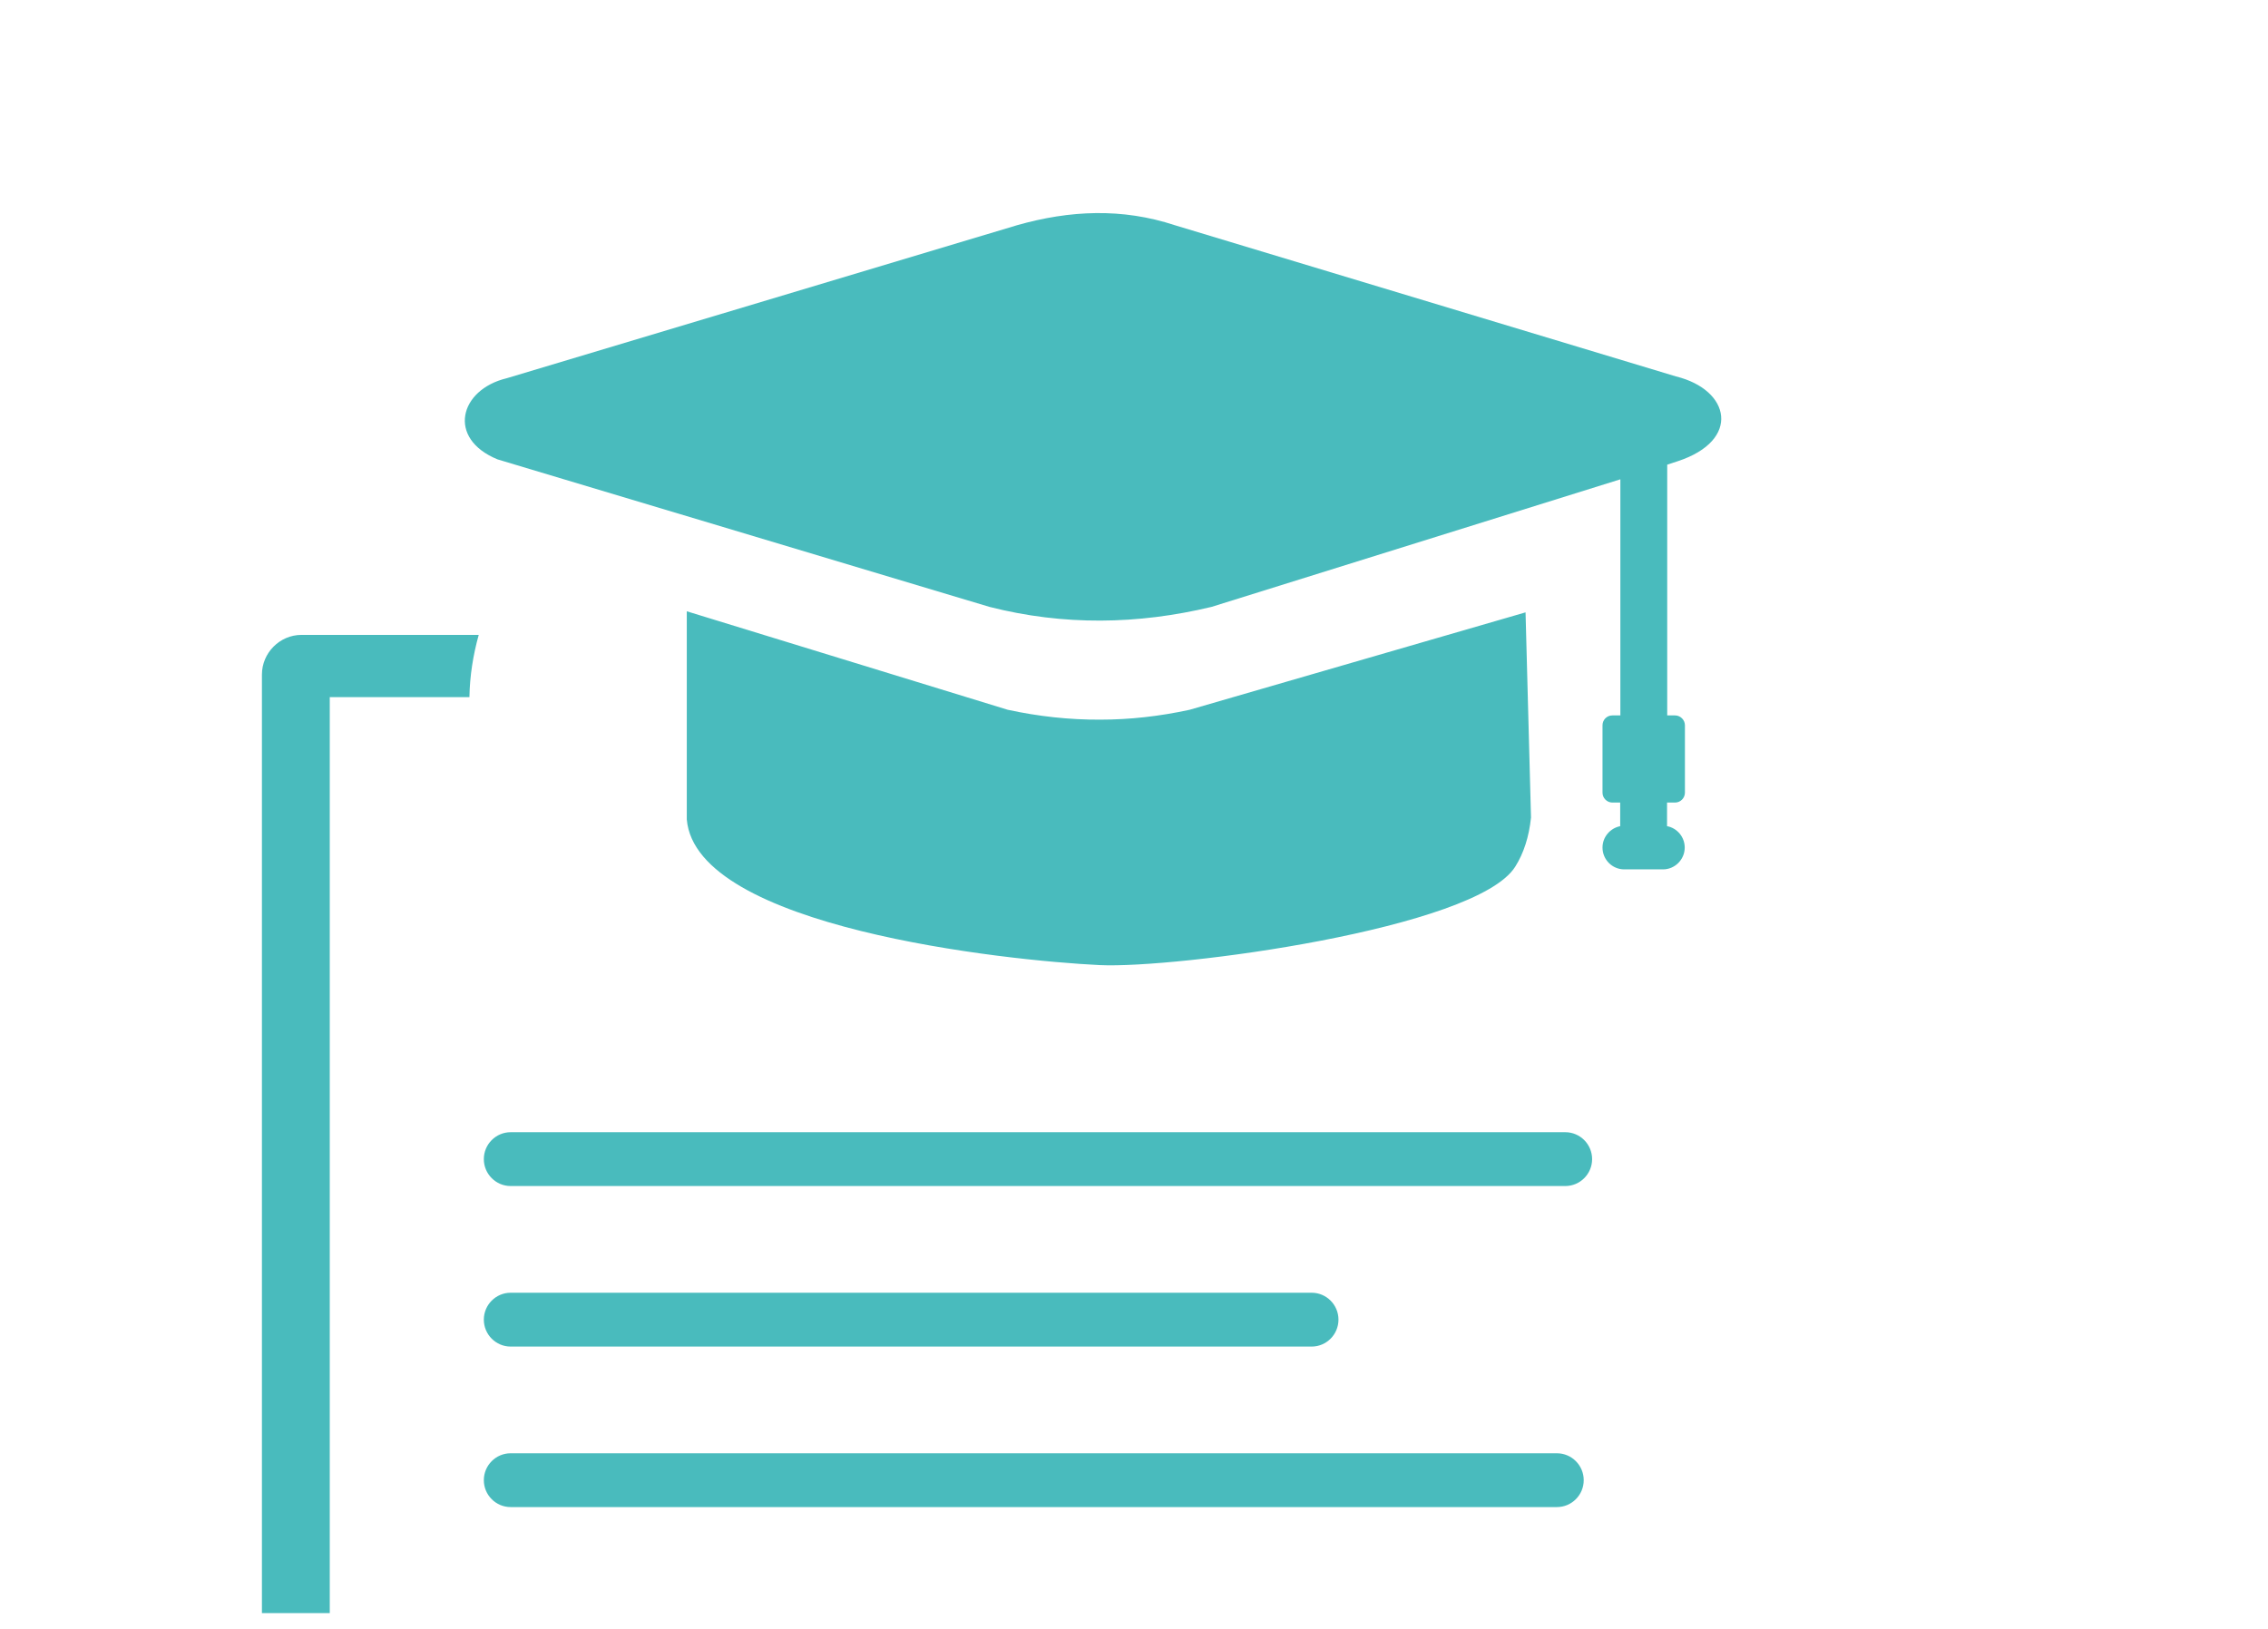 <svg width="103" height="74" viewBox="0 0 103 74" fill="none" xmlns="http://www.w3.org/2000/svg">
<g clip-path="url(#clip0_9_1266)">
<path fill-rule="evenodd" clip-rule="evenodd" d="M69.53 37.137L69.282 27.816L54.029 32.24C52.654 32.539 51.304 32.689 49.971 32.689C48.547 32.697 47.147 32.539 45.764 32.24L31.19 27.767L31.19 37.22C31.604 42.126 45.632 43.63 49.938 43.838C53.391 44.005 67.021 42.2 68.81 39.373C69.199 38.758 69.439 38.01 69.53 37.137ZM2.819 78.701L13.245 78.701C12.475 78.501 11.895 77.786 11.895 76.955L11.895 30.643C11.895 29.654 12.707 28.839 13.692 28.839L21.741 28.839C21.484 29.762 21.335 30.701 21.319 31.666L14.976 31.666L14.976 76.439L88.005 76.439L79.376 87.92L73.224 87.92C73.207 86.956 67.079 175.395 72.81 85.093L71.924 100.64C72.909 100.64 82.2 85.908 82.2 86.897L73.762 89.847L90.829 76.946C90.829 77.786 90.258 78.493 89.479 78.692L100.377 78.692C101.536 78.692 102.48 79.64 102.48 80.804C102.48 81.968 101.536 82.916 100.377 82.916L2.819 82.916C1.66 82.916 0.716 81.968 0.716 80.804C0.716 79.649 1.66 78.701 2.819 78.701ZM23.19 68.457C22.52 68.457 21.973 67.909 21.973 67.235C21.973 66.562 22.52 66.013 23.19 66.013L70.706 66.013C71.377 66.013 71.924 66.562 71.924 67.235C71.924 67.909 71.377 68.457 70.706 68.457L23.19 68.457ZM23.19 61.166C22.52 61.166 21.973 60.617 21.973 59.943C21.973 59.27 22.52 58.721 23.19 58.721L59.569 58.721C60.239 58.721 60.786 59.27 60.786 59.943C60.786 60.617 60.239 61.166 59.569 61.166L23.19 61.166ZM23.19 53.874C22.52 53.874 21.973 53.325 21.973 52.652C21.973 51.978 22.52 51.429 23.19 51.429L71.087 51.429C71.758 51.429 72.305 51.978 72.305 52.652C72.305 53.325 71.758 53.874 71.087 53.874L23.19 53.874ZM48.638 79.491L54.55 79.491C55.105 79.491 55.56 79.948 55.56 80.505C55.56 81.062 55.105 81.519 54.55 81.519L48.638 81.519C48.083 81.519 47.627 81.062 47.627 80.505C47.627 79.94 48.083 79.491 48.638 79.491ZM75.716 21.107L75.716 32.497L76.072 32.497C76.312 32.497 76.52 32.697 76.52 32.946L76.52 36.006C76.52 36.247 76.321 36.455 76.072 36.455L75.708 36.455L75.708 37.528C76.163 37.611 76.511 38.018 76.511 38.5C76.511 39.041 76.064 39.49 75.526 39.49L73.762 39.49C73.224 39.49 72.777 39.049 72.777 38.5C72.777 38.018 73.124 37.619 73.58 37.528L73.58 36.455L73.224 36.455C72.984 36.455 72.777 36.255 72.777 36.006L72.777 32.946C72.777 32.697 72.975 32.497 73.224 32.497L73.588 32.497L73.588 21.772L55.022 27.567C51.66 28.373 48.298 28.423 44.936 27.567L24.449 21.423L22.594 20.866C20.284 19.918 20.863 17.698 23.008 17.182L46.187 10.231C48.58 9.55 50.965 9.441 53.358 10.231L76.114 17.099C78.59 17.706 79.078 20.001 76.197 20.949L75.716 21.107Z" fill="#49BBBD"/>
</g>
<defs>
<clipPath id="clip0_9_1266">
<rect width="101.756" height="73.234" fill="white" transform="translate(0.716 0.04)"/>
</clipPath>
</defs>
</svg>
